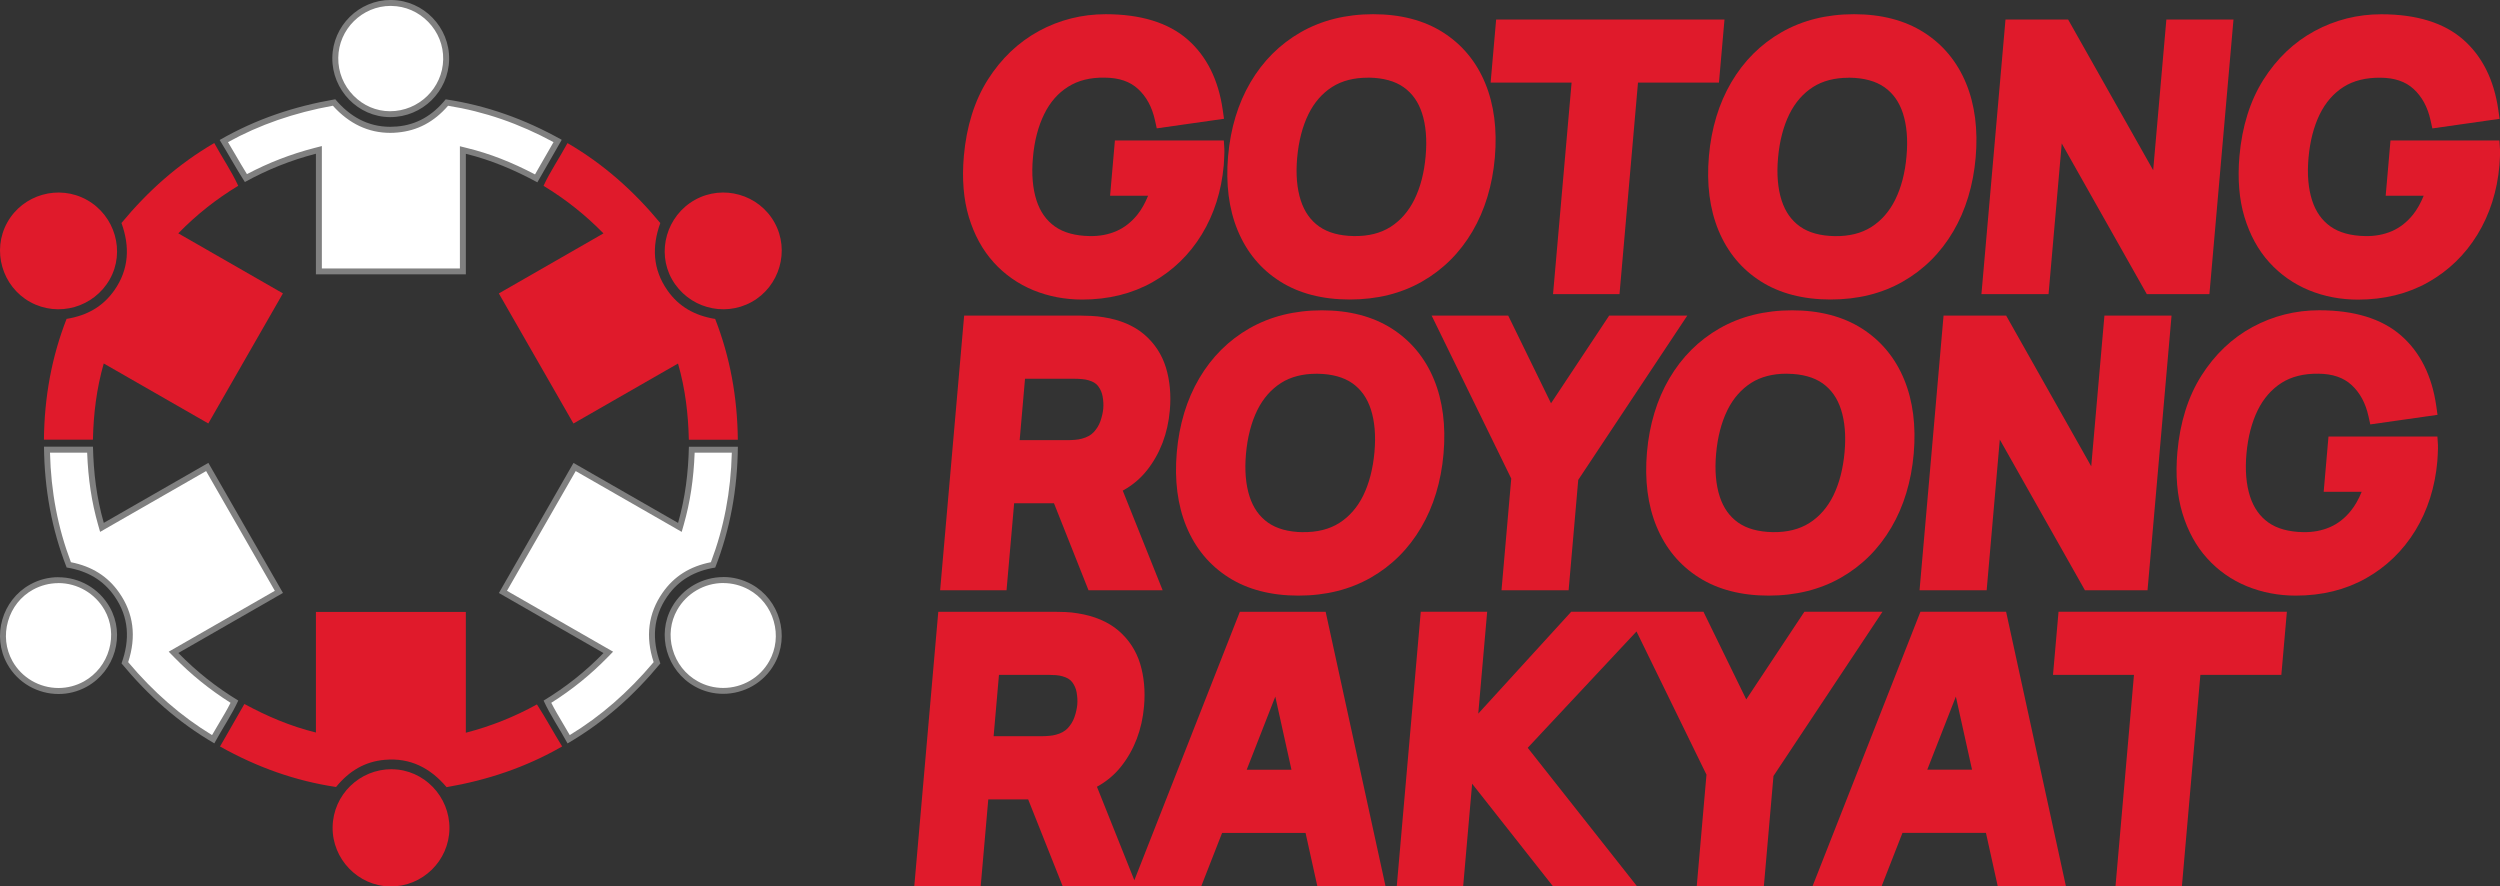 <?xml version="1.0" encoding="UTF-8"?>
<svg id="Layer_2" data-name="Layer 2" xmlns="http://www.w3.org/2000/svg" viewBox="0 0 420.53 149.1">
  <rect x="0" y="0" width="420.53" height="149.1" fill="#333333" stroke="none"/>
  <defs>
    <style>
      .cls-1 {
        fill: #fff;
      }

      .cls-2 {
        fill: #e01a2b;
      }

      .cls-3 {
        fill: gray;
      }
    </style>
  </defs>
  <g id="Layer_1-2" data-name="Layer 1">
    <g>
      <g>
        <path class="cls-2" d="m167.14,44.13c1.87,2.06,4.12,3.63,6.69,4.69,2.54,1.04,5.31,1.57,8.21,1.57,4.4,0,8.37-.98,11.8-2.91s6.23-4.63,8.31-8.04c2.07-3.39,3.32-7.31,3.7-11.66,0-.1.03-.5.07-1.19.04-.75.05-1.24.03-1.56l-.09-1.4h-18.32l-.81,9.3h6.39c-.5,1.24-1.1,2.3-1.79,3.17-1.01,1.26-2.2,2.19-3.53,2.77-1.36.59-2.88.88-4.52.84-2.41-.04-4.37-.58-5.83-1.61-1.46-1.04-2.47-2.47-3.09-4.37-.65-2-.86-4.42-.61-7.21.24-2.8.88-5.26,1.9-7.33.99-2.01,2.3-3.51,4.01-4.59,1.67-1.06,3.72-1.59,6.18-1.54,2.39.02,4.22.64,5.59,1.9,1.42,1.31,2.35,3.03,2.85,5.27l.3,1.36,11.31-1.61-.21-1.48c-.72-5.07-2.71-9.06-5.93-11.87-3.22-2.81-7.85-4.24-13.76-4.24-4,0-7.77.95-11.22,2.82-3.45,1.88-6.35,4.63-8.6,8.18-2.24,3.54-3.6,7.87-4.04,12.87-.34,3.84-.05,7.29.84,10.25.91,3,2.31,5.57,4.18,7.62Z"/>
        <path class="cls-2" d="m215.31,47.33c3.19,2.03,7.14,3.05,11.73,3.05s8.66-1.01,12.17-3.02c3.51-2,6.36-4.84,8.47-8.43,2.09-3.56,3.36-7.74,3.77-12.42.41-4.7-.13-8.9-1.61-12.49-1.51-3.66-3.9-6.54-7.12-8.58-3.2-2.03-7.14-3.05-11.73-3.05s-8.66,1.02-12.17,3.02c-3.51,2-6.36,4.84-8.47,8.43-2.09,3.56-3.36,7.73-3.77,12.42-.41,4.7.13,8.91,1.61,12.49,1.51,3.66,3.91,6.55,7.12,8.58Zm14.74-34.27c.08,0,.16,0,.23,0,2.41.04,4.37.58,5.83,1.61,1.46,1.04,2.47,2.47,3.09,4.37.65,2,.86,4.42.61,7.21-.24,2.8-.88,5.26-1.9,7.33-.98,1.98-2.33,3.52-4.01,4.59-1.67,1.06-3.72,1.58-6.17,1.54-2.41-.04-4.37-.58-5.83-1.61-1.46-1.04-2.47-2.47-3.09-4.37-.65-2-.86-4.42-.61-7.2.25-2.8.89-5.27,1.9-7.33.98-1.98,2.32-3.52,4.01-4.59,1.61-1.02,3.61-1.54,5.94-1.54Z"/>
        <polygon class="cls-2" points="261.24 49.48 272.42 49.48 275.53 13.9 289.15 13.9 290.08 3.28 251.67 3.28 250.74 13.9 264.36 13.9 261.24 49.48"/>
        <path class="cls-2" d="m289.07,38.75c1.51,3.66,3.91,6.55,7.12,8.58,3.19,2.03,7.14,3.05,11.73,3.05s8.66-1.01,12.17-3.02c3.51-2,6.36-4.84,8.47-8.43,2.09-3.56,3.36-7.74,3.77-12.42.41-4.7-.13-8.9-1.61-12.49-1.51-3.66-3.9-6.54-7.12-8.58-3.2-2.03-7.14-3.05-11.73-3.05s-8.66,1.02-12.17,3.02c-3.51,2-6.36,4.84-8.47,8.43-2.09,3.56-3.36,7.73-3.77,12.42-.41,4.7.13,8.91,1.61,12.49Zm21.87-25.68c.08,0,.16,0,.23,0,2.41.04,4.37.58,5.83,1.61,1.46,1.04,2.47,2.47,3.09,4.37.65,2,.86,4.42.61,7.21-.24,2.8-.88,5.26-1.9,7.33-.98,1.98-2.33,3.52-4.01,4.59-1.67,1.06-3.73,1.58-6.17,1.54-2.41-.04-4.37-.58-5.83-1.61-1.46-1.04-2.47-2.47-3.09-4.37-.65-2-.86-4.42-.61-7.2.25-2.8.89-5.27,1.9-7.33.98-1.98,2.32-3.52,4.01-4.59,1.61-1.02,3.61-1.54,5.94-1.54Z"/>
        <polygon class="cls-2" points="346.81 24.13 361.12 49.48 371.65 49.48 375.7 3.28 364.41 3.28 362.19 28.63 347.88 3.28 337.35 3.28 333.3 49.48 344.59 49.48 346.81 24.13"/>
        <path class="cls-2" d="m420.52,25.03l-.09-1.4h-18.32l-.81,9.3h6.39c-.5,1.24-1.1,2.3-1.79,3.17-1.01,1.26-2.2,2.19-3.53,2.77-1.36.59-2.88.88-4.52.84-2.41-.04-4.37-.58-5.83-1.61-1.46-1.04-2.47-2.47-3.09-4.37-.65-2-.86-4.42-.61-7.2.25-2.8.89-5.27,1.9-7.33.98-1.98,2.32-3.52,4.01-4.59,1.67-1.06,3.77-1.56,6.18-1.54,2.39.02,4.22.64,5.59,1.9,1.42,1.31,2.35,3.03,2.85,5.27l.3,1.36,11.31-1.61-.21-1.48c-.72-5.07-2.71-9.06-5.93-11.87-3.22-2.81-7.85-4.24-13.76-4.24-3.99,0-7.77.95-11.22,2.82-3.46,1.87-6.35,4.63-8.6,8.18-2.24,3.54-3.6,7.87-4.04,12.87-.33,3.83-.05,7.28.85,10.25.91,3,2.31,5.57,4.18,7.62,1.87,2.06,4.12,3.63,6.69,4.69,2.54,1.04,5.31,1.57,8.21,1.57,4.4,0,8.37-.98,11.8-2.91,3.43-1.93,6.22-4.63,8.31-8.04,2.07-3.39,3.32-7.31,3.7-11.66,0-.1.03-.5.07-1.19.04-.74.05-1.23.03-1.56Z"/>
        <path class="cls-2" d="m170.58,84.65h6.71s5.81,14.64,5.81,14.64h12.47l-6.71-16.76c1.61-.88,2.98-2.03,4.09-3.44,2.2-2.79,3.49-6.18,3.83-10.08.23-2.6,0-5.01-.65-7.16-.69-2.24-1.93-4.12-3.68-5.61-1.74-1.47-4.05-2.45-6.82-2.88-.61-.11-1.32-.19-2.09-.22-.73-.03-1.32-.05-1.75-.05h-19.61l-4.04,46.2h11.17l1.28-14.64Zm1.83-20.94h8.34c.38,0,.8.02,1.25.06.4.03.75.09,1.08.19.76.21,1.29.53,1.63.98.4.52.64,1.09.76,1.72.13.74.17,1.44.11,2.08-.06.65-.22,1.36-.48,2.11-.24.68-.61,1.29-1.13,1.85-.47.5-1.12.86-1.99,1.09-.33.09-.7.16-1.11.19-.46.04-.88.06-1.27.06h-8.08l.9-10.32Z"/>
        <path class="cls-2" d="m234.09,55.25c-3.2-2.03-7.15-3.05-11.73-3.05s-8.66,1.02-12.17,3.02c-3.51,2-6.36,4.84-8.47,8.43-2.09,3.56-3.36,7.74-3.77,12.42-.41,4.7.13,8.91,1.61,12.49,1.51,3.66,3.9,6.54,7.12,8.58,3.19,2.03,7.14,3.05,11.73,3.05s8.66-1.02,12.17-3.02c3.51-2,6.36-4.84,8.47-8.43,2.09-3.55,3.36-7.73,3.77-12.42.41-4.7-.13-8.9-1.61-12.49-1.51-3.66-3.91-6.54-7.12-8.58Zm-14.97,34.27c-2.41-.04-4.37-.58-5.83-1.61-1.46-1.04-2.47-2.47-3.09-4.37-.65-2-.86-4.42-.61-7.21.25-2.8.89-5.27,1.9-7.33.98-1.98,2.33-3.52,4.01-4.59,1.61-1.02,3.61-1.54,5.94-1.54.08,0,.15,0,.23,0,2.41.04,4.37.58,5.83,1.61,1.46,1.04,2.47,2.47,3.09,4.37.65,2,.86,4.42.61,7.2-.25,2.8-.89,5.27-1.9,7.33-.98,1.98-2.33,3.52-4.01,4.59-1.67,1.06-3.75,1.58-6.17,1.54Z"/>
        <polygon class="cls-2" points="263.86 99.29 265.48 80.72 283.82 53.09 270.68 53.09 260.9 67.84 253.7 53.09 240.82 53.09 254.21 80.5 252.57 99.29 263.86 99.29"/>
        <path class="cls-2" d="m285.77,97.14c3.19,2.03,7.14,3.05,11.73,3.05s8.66-1.02,12.17-3.02c3.51-2,6.36-4.84,8.47-8.43,2.09-3.55,3.36-7.73,3.77-12.42.41-4.7-.13-8.9-1.61-12.49-1.51-3.66-3.91-6.54-7.12-8.58-3.2-2.03-7.15-3.05-11.73-3.05s-8.66,1.02-12.17,3.02c-3.51,2-6.36,4.84-8.47,8.43-2.09,3.56-3.36,7.74-3.77,12.42-.41,4.7.13,8.91,1.61,12.49,1.51,3.66,3.9,6.54,7.12,8.58Zm14.75-34.27c.08,0,.15,0,.23,0,2.41.04,4.37.58,5.83,1.61,1.46,1.04,2.47,2.47,3.09,4.37.65,2,.86,4.42.61,7.2-.25,2.8-.89,5.27-1.9,7.33-.98,1.98-2.33,3.52-4.01,4.59-1.67,1.06-3.73,1.58-6.17,1.54-2.41-.04-4.37-.58-5.83-1.61-1.46-1.04-2.47-2.47-3.09-4.37-.65-2-.86-4.42-.61-7.21.25-2.8.89-5.27,1.9-7.33.98-1.98,2.33-3.52,4.01-4.59,1.61-1.02,3.61-1.54,5.94-1.54Z"/>
        <polygon class="cls-2" points="351.77 78.44 337.46 53.09 326.93 53.09 322.89 99.29 334.18 99.29 336.39 73.94 350.71 99.29 361.24 99.29 365.28 53.09 353.99 53.09 351.77 78.44"/>
        <path class="cls-2" d="m410,73.43h-18.32l-.81,9.3h6.39c-.5,1.24-1.1,2.3-1.8,3.17-1.01,1.26-2.19,2.19-3.53,2.77-1.36.59-2.88.88-4.52.84-2.41-.04-4.37-.58-5.83-1.61-1.46-1.04-2.47-2.47-3.09-4.37-.65-2-.86-4.42-.61-7.21.25-2.8.89-5.27,1.9-7.33.98-1.98,2.33-3.52,4.01-4.59,1.67-1.06,3.74-1.57,6.18-1.54,2.39.02,4.22.64,5.59,1.9,1.42,1.31,2.35,3.03,2.85,5.27l.3,1.36,11.31-1.61-.21-1.48c-.72-5.07-2.71-9.06-5.93-11.87-3.22-2.81-7.85-4.24-13.76-4.24-3.99,0-7.77.95-11.22,2.82-3.46,1.87-6.35,4.63-8.6,8.18-2.24,3.54-3.6,7.87-4.04,12.87-.34,3.83-.05,7.28.84,10.25.91,3,2.31,5.57,4.18,7.62,1.86,2.06,4.12,3.64,6.69,4.69,2.55,1.04,5.31,1.57,8.21,1.57,4.4,0,8.37-.98,11.8-2.91,3.43-1.93,6.22-4.63,8.31-8.04,2.07-3.39,3.32-7.31,3.7-11.66,0-.1.03-.5.07-1.19.04-.76.05-1.24.03-1.57l-.09-1.4Z"/>
        <path class="cls-2" d="m208.56,102.9l-17.75,45.17-6.29-15.73c1.61-.88,2.98-2.03,4.09-3.44,2.2-2.79,3.49-6.18,3.83-10.08.23-2.6,0-5.01-.65-7.16-.69-2.24-1.93-4.12-3.68-5.61-1.74-1.47-4.05-2.45-6.82-2.88-.62-.11-1.32-.19-2.1-.22-.73-.03-1.31-.04-1.75-.04h-19.61l-4.04,46.2h11.17l1.28-14.64h6.71s5.82,14.64,5.82,14.64h23.28l3.52-9h14.04l1.99,9h11.47l-10.08-46.2h-14.41Zm-40.51,10.62h8.34c.38,0,.8.02,1.25.05.39.03.75.09,1.08.19.76.21,1.29.53,1.63.98.39.52.64,1.08.75,1.72.13.74.17,1.44.11,2.08-.06.65-.22,1.36-.48,2.11-.24.68-.61,1.29-1.13,1.85-.47.5-1.12.86-1.99,1.09-.34.09-.71.16-1.12.19-.46.04-.88.06-1.27.06h-8.08l.9-10.32Zm46.47,3.66l2.72,12.3h-7.53l4.81-12.3Z"/>
        <polygon class="cls-2" points="303.52 102.9 293.74 117.65 286.54 102.9 278.38 102.9 273.66 102.9 264.3 102.9 248.66 120.04 250.16 102.9 238.99 102.9 234.95 149.1 246.12 149.1 247.63 131.83 261.24 149.1 275.38 149.1 256.98 125.79 275.28 106.22 287.05 130.31 285.41 149.1 296.7 149.1 298.32 130.53 316.66 102.9 303.52 102.9"/>
        <path class="cls-2" d="m323.04,102.9l-18.16,46.2h11.62l3.52-9h14.04l1.99,9h11.47l-10.07-46.2h-14.41Zm5.96,14.28l2.72,12.29h-7.53l4.81-12.29Z"/>
        <polygon class="cls-2" points="345.34 113.52 358.96 113.52 355.85 149.1 367.02 149.1 370.13 113.52 383.75 113.52 384.68 102.9 346.27 102.9 345.34 113.52"/>
      </g>
      <g>
        <path class="cls-2" d="m101.51,39.26c-5.92,3.4-11.73,6.73-17.6,10.1,4.2,7.31,8.3,14.47,12.55,21.88,5.92-3.4,11.71-6.72,17.59-10.09,1.23,4.29,1.72,8.47,1.82,12.82,2.77,0,5.41,0,8.24,0-.07-7.12-1.29-13.87-3.81-20.32-3.46-.56-6.14-2.09-8.04-4.82-2.46-3.52-2.63-7.34-1.19-11.31-4.46-5.38-9.51-9.9-15.61-13.45-1.36,2.52-2.9,4.73-4.03,7.19,3.7,2.25,6.98,4.84,10.08,8Z"/>
        <path class="cls-2" d="m126.43,50.8c4.72-2.61,6.47-8.67,3.85-13.37-2.63-4.73-8.66-6.44-13.38-3.81-4.75,2.65-6.5,8.71-3.86,13.37,2.68,4.72,8.65,6.42,13.39,3.81Z"/>
        <path class="cls-2" d="m19.24,48.82c-1.91,2.73-4.58,4.26-8.04,4.82-2.52,6.44-3.74,13.2-3.81,20.32,2.83,0,5.47,0,8.24,0,.1-4.35.6-8.53,1.82-12.82,5.87,3.37,11.67,6.7,17.59,10.09,4.25-7.41,8.36-14.56,12.55-21.88-5.87-3.37-11.68-6.7-17.6-10.1,3.09-3.16,6.37-5.75,10.08-8-1.13-2.47-2.66-4.67-4.03-7.19-6.1,3.55-11.15,8.07-15.61,13.45,1.44,3.97,1.27,7.79-1.19,11.31Z"/>
        <path class="cls-2" d="m5.07,50.8c4.74,2.61,10.71.91,13.39-3.81,2.64-4.66.89-10.73-3.86-13.37-4.72-2.63-10.76-.91-13.38,3.81-2.62,4.7-.87,10.76,3.85,13.37Z"/>
        <g>
          <path class="cls-1" d="m53.64,45.66v-20.44l-.63.16c-4.1,1.07-7.92,2.57-11.66,4.58-.82-1.31-1.5-2.47-2.16-3.6-.5-.86-1-1.72-1.56-2.63,5.57-3.14,11.64-5.26,18.54-6.48,2.66,3.06,5.84,4.61,9.46,4.61.39,0,.78-.02,1.18-.05,3.29-.29,6.03-1.78,8.35-4.54,6.44.99,12.54,3.11,18.63,6.46l-3.61,6.29c-4.1-2.19-7.83-3.66-11.72-4.62l-.62-.15v20.42h-24.22Z"/>
          <path class="cls-3" d="m56,17.79c2.72,3.03,5.97,4.56,9.64,4.56.4,0,.82-.02,1.23-.06,3.35-.3,6.13-1.77,8.5-4.5,6.12.98,11.94,2.98,17.74,6.12l-2.68,4.67-.43.76c-3.97-2.08-7.61-3.5-11.4-4.43l-1.24-.31v20.56h-23.22v-20.59l-1.25.32c-3.99,1.04-7.72,2.48-11.35,4.4-.71-1.14-1.31-2.18-1.9-3.19-.41-.71-.84-1.44-1.29-2.19,5.32-2.93,11.11-4.94,17.66-6.13m.38-1.08c-6.89,1.19-13.32,3.32-19.44,6.85,1.51,2.44,2.55,4.43,4.24,7.07,3.8-2.09,7.67-3.65,11.95-4.76v20.29h25.22v-20.28c4.33,1.07,8.2,2.73,12.03,4.8,1.38-2.41,2.69-4.69,4.1-7.15-6.21-3.48-12.67-5.79-19.52-6.81-2.21,2.72-4.87,4.28-8.19,4.57-.39.03-.77.05-1.14.05-3.75,0-6.79-1.71-9.26-4.65h0Z"/>
        </g>
        <g>
          <path class="cls-1" d="m65.59,19.21c-2.43-.01-4.73-1-6.47-2.77-1.78-1.81-2.74-4.2-2.71-6.72.06-5.08,4.25-9.22,9.34-9.22h.13c2.47.03,4.79,1.04,6.53,2.84,1.75,1.81,2.69,4.17,2.65,6.65-.09,5.09-4.31,9.22-9.41,9.22h-.05Z"/>
          <path class="cls-3" d="m65.74,1h.12c2.33.03,4.53.99,6.18,2.69,1.66,1.71,2.55,3.94,2.51,6.29-.08,4.81-4.08,8.73-8.96,8.73-2.3-.01-4.47-.94-6.12-2.62-1.69-1.72-2.6-3.98-2.57-6.37.06-4.81,4.02-8.73,8.84-8.73m0-1c-5.35,0-9.77,4.35-9.84,9.71-.07,5.44,4.32,9.97,9.68,10,.02,0,.04,0,.06,0,5.4,0,9.82-4.32,9.91-9.72C75.64,4.6,71.26.07,65.87,0c-.04,0-.09,0-.13,0h0Z"/>
        </g>
        <g>
          <path class="cls-1" d="m35.85,124.35c-5.49-3.27-10.36-7.48-14.86-12.86,1.47-4.24,1.02-8.11-1.35-11.49-1.89-2.71-4.54-4.35-8.09-4.98-2.35-6.08-3.55-12.42-3.67-19.37h7.25c.14,4.64.73,8.61,1.83,12.46l.18.61,17.71-10.16,12.06,21.01-17.73,10.17.45.46c2.97,3.04,6.18,5.6,9.79,7.84-.64,1.33-1.39,2.59-2.18,3.91-.46.77-.94,1.57-1.4,2.4Z"/>
          <path class="cls-3" d="m14.66,76.14c.17,4.48.76,8.34,1.83,12.1l.35,1.23,1.11-.64,16.72-9.59,9.08,15.82,2.48,4.32-16.73,9.6-1.12.64.9.92c2.89,2.96,6.01,5.47,9.5,7.68-.58,1.17-1.26,2.29-1.96,3.47-.38.64-.77,1.29-1.15,1.96-5.19-3.16-9.82-7.18-14.11-12.27,1.41-4.3.91-8.22-1.5-11.67-1.92-2.76-4.59-4.44-8.13-5.14-2.2-5.8-3.36-11.84-3.52-18.43h3.35s2.91,0,2.91,0m.97-1c-2.77,0-5.41,0-8.24,0,.07,7.12,1.29,13.87,3.81,20.32,3.46.56,6.14,2.09,8.04,4.82,2.46,3.52,2.63,7.34,1.19,11.31,4.46,5.38,9.51,9.9,15.61,13.45,1.36-2.52,2.9-4.73,4.03-7.2-3.7-2.25-6.98-4.84-10.08-8,5.92-3.4,11.72-6.73,17.6-10.1-4.2-7.31-8.3-14.47-12.55-21.88-5.92,3.4-11.71,6.72-17.59,10.09-1.23-4.29-1.72-8.47-1.82-12.82h0Z"/>
        </g>
        <g>
          <path class="cls-1" d="m9.85,116.22c-3.41,0-6.55-1.83-8.19-4.79-1.2-2.16-1.48-4.67-.79-7.08.69-2.42,2.27-4.41,4.44-5.61,1.38-.76,2.94-1.16,4.51-1.16,3.39,0,6.53,1.83,8.2,4.78,1.2,2.12,1.49,4.6.82,6.99-.69,2.45-2.28,4.47-4.48,5.7-1.38.77-2.94,1.17-4.51,1.17h0Z"/>
          <path class="cls-3" d="m9.82,98.08c3.21,0,6.18,1.74,7.77,4.53,1.13,2,1.41,4.35.77,6.61-.65,2.32-2.16,4.23-4.24,5.4-1.3.72-2.78,1.11-4.27,1.11-3.23,0-6.2-1.74-7.76-4.53-1.13-2.04-1.4-4.42-.74-6.7.66-2.29,2.15-4.18,4.2-5.31,1.31-.72,2.78-1.1,4.27-1.1m0-1c-1.61,0-3.24.39-4.75,1.23-4.72,2.61-6.47,8.67-3.85,13.37,1.79,3.22,5.17,5.05,8.63,5.05,1.62,0,3.25-.4,4.75-1.23,4.75-2.65,6.5-8.71,3.86-13.37-1.82-3.22-5.18-5.04-8.64-5.04h0Z"/>
        </g>
        <g>
          <path class="cls-1" d="m95.65,124.35c-.46-.83-.94-1.62-1.4-2.4-.79-1.32-1.54-2.58-2.18-3.91,3.61-2.24,6.82-4.81,9.79-7.84l.45-.46-17.73-10.17,12.06-21.01,17.71,10.16.18-.61c1.1-3.85,1.68-7.82,1.83-12.46h7.25c-.12,6.95-1.32,13.29-3.67,19.37-3.55.64-6.19,2.27-8.09,4.98-2.36,3.38-2.81,7.25-1.35,11.49-4.5,5.38-9.36,9.59-14.86,12.86Z"/>
          <path class="cls-3" d="m116.84,76.14h2.91s3.35,0,3.35,0c-.17,6.59-1.32,12.63-3.52,18.43-3.54.7-6.21,2.38-8.13,5.14-2.41,3.45-2.91,7.38-1.5,11.67-4.29,5.09-8.92,9.11-14.11,12.27-.38-.67-.77-1.33-1.15-1.96-.7-1.18-1.37-2.3-1.96-3.47,3.49-2.2,6.61-4.72,9.5-7.68l.9-.92-1.12-.64-6.17-3.54-10.56-6.06,2.76-4.81,8.8-15.33,16.72,9.59,1.11.64.35-1.23c1.07-3.75,1.66-7.62,1.83-12.1m-.97-1c-.1,4.35-.6,8.53-1.82,12.82-5.87-3.37-11.67-6.7-17.59-10.09-4.25,7.41-8.36,14.56-12.55,21.88,5.88,3.37,11.68,6.7,17.6,10.1-3.09,3.16-6.37,5.75-10.08,8,1.13,2.47,2.66,4.67,4.03,7.2,6.1-3.55,11.15-8.07,15.61-13.45-1.44-3.97-1.27-7.79,1.19-11.31,1.91-2.73,4.58-4.26,8.04-4.82,2.52-6.44,3.74-13.2,3.81-20.32-2.83,0-5.47,0-8.24,0h0Z"/>
        </g>
        <g>
          <path class="cls-1" d="m121.66,116.22c-1.58,0-3.14-.41-4.51-1.17-2.2-1.23-3.8-3.25-4.48-5.7-.67-2.39-.38-4.88.82-6.99,1.67-2.95,4.81-4.78,8.2-4.78,1.57,0,3.13.4,4.51,1.16,2.17,1.2,3.75,3.19,4.44,5.61.69,2.41.41,4.93-.79,7.08-1.64,2.95-4.78,4.79-8.19,4.79h0Z"/>
          <path class="cls-3" d="m121.68,98.08c1.48,0,2.96.38,4.27,1.1,2.05,1.13,3.55,3.02,4.2,5.31.66,2.28.39,4.66-.74,6.7-1.55,2.8-4.53,4.53-7.76,4.53-1.49,0-2.97-.38-4.27-1.11-2.09-1.16-3.59-3.08-4.24-5.4-.64-2.26-.36-4.61.77-6.61,1.58-2.79,4.56-4.53,7.77-4.53m0-1c-3.45,0-6.81,1.81-8.64,5.04-2.64,4.66-.89,10.73,3.86,13.37,1.5.84,3.14,1.23,4.75,1.23,3.46,0,6.84-1.82,8.63-5.05,2.62-4.7.87-10.76-3.85-13.37-1.51-.83-3.14-1.23-4.75-1.23h0Z"/>
        </g>
        <path class="cls-2" d="m78.36,123.23v-20.29h-25.22v20.28c-4.33-1.07-8.2-2.73-12.03-4.8-1.38,2.41-2.69,4.69-4.1,7.15,6.21,3.48,12.67,5.79,19.52,6.81,2.21-2.72,4.87-4.28,8.19-4.57,4.28-.38,7.68,1.37,10.4,4.6,6.89-1.19,13.32-3.33,19.44-6.85-1.51-2.44-2.55-4.43-4.24-7.07-3.8,2.09-7.67,3.65-11.95,4.76Z"/>
        <path class="cls-2" d="m65.92,129.39c-5.43-.03-9.88,4.3-9.97,9.72-.09,5.39,4.29,9.93,9.68,10,5.41.07,9.9-4.3,9.97-9.71.07-5.44-4.32-9.97-9.68-10Z"/>
      </g>
    </g>
  </g>
</svg>